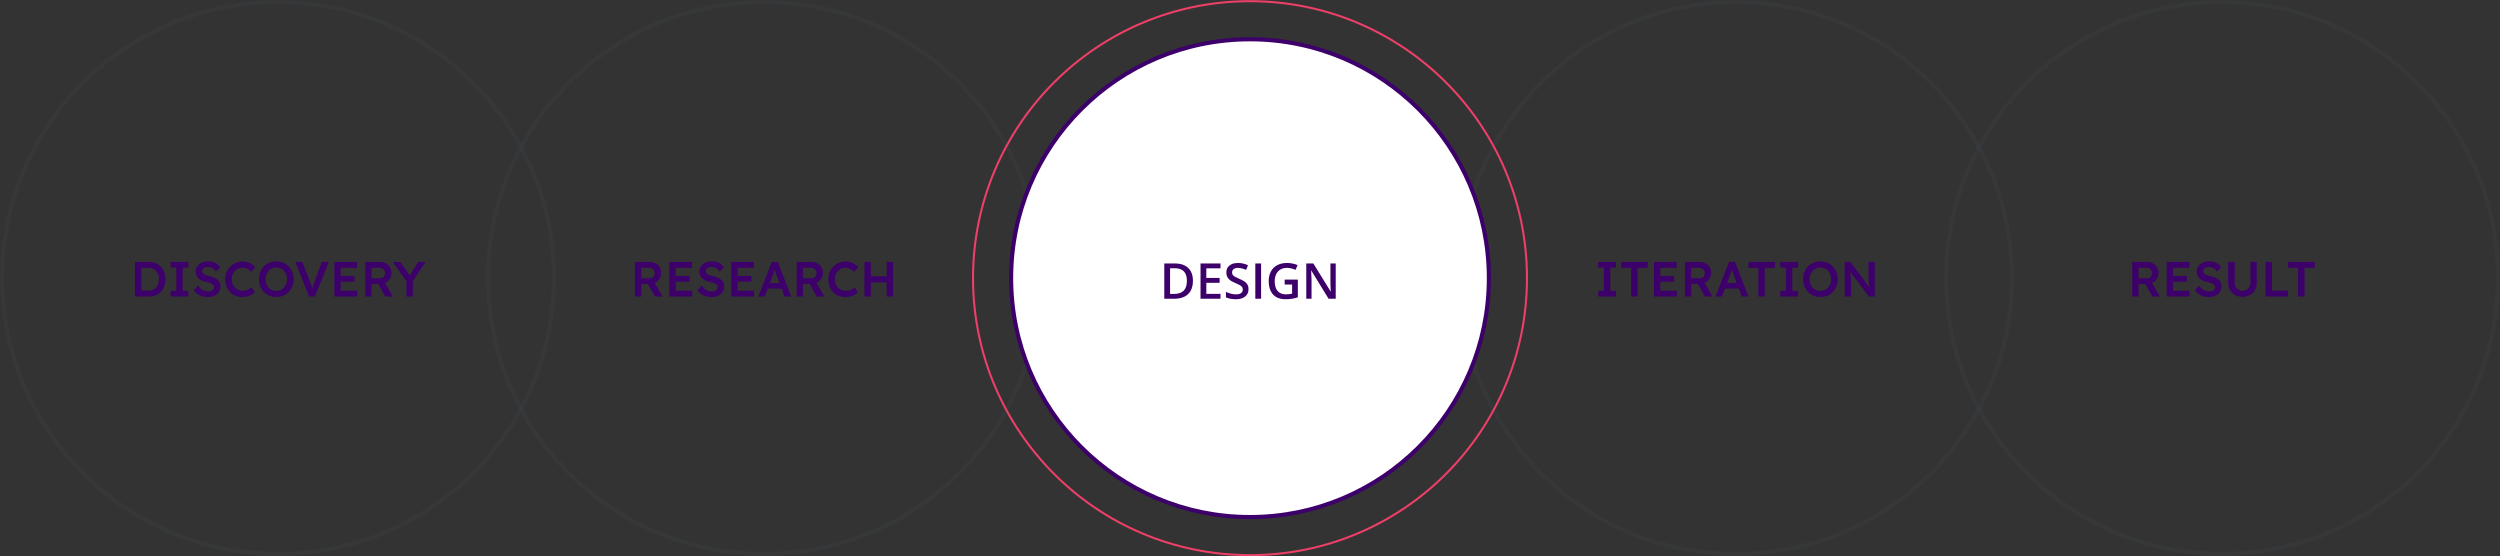 <svg width="1214" height="270" viewBox="0 0 1214 270" fill="none" xmlns="http://www.w3.org/2000/svg">
<rect x="0" y="0" width="1214" height="270" fill="#333333" stroke="none"/>
<circle cx="1079" cy="135" r="134" stroke="#455A64" stroke-opacity="0.12" stroke-width="2"/>
<path d="M1035.42 144V127.2H1042.72C1043.73 127.2 1044.65 127.44 1045.48 127.92C1046.31 128.384 1046.97 129.024 1047.45 129.84C1047.94 130.64 1048.19 131.544 1048.19 132.552C1048.19 133.512 1047.94 134.4 1047.45 135.216C1046.97 136.016 1046.31 136.656 1045.48 137.136C1044.66 137.6 1043.74 137.832 1042.72 137.832H1038.47V144H1035.42ZM1045.17 144L1040.9 136.416L1044.11 135.816L1048.86 144.024L1045.17 144ZM1038.47 135.12H1042.74C1043.21 135.12 1043.61 135.016 1043.94 134.808C1044.3 134.584 1044.57 134.28 1044.76 133.896C1044.95 133.512 1045.05 133.088 1045.05 132.624C1045.05 132.096 1044.93 131.64 1044.69 131.256C1044.45 130.872 1044.11 130.568 1043.68 130.344C1043.25 130.12 1042.75 130.008 1042.19 130.008H1038.47V135.12ZM1052.16 144V127.2H1063.15V130.032H1055.23V141.168H1063.25V144H1052.16ZM1053.6 136.8V134.016H1061.93V136.8H1053.6ZM1072.49 144.24C1071.51 144.24 1070.61 144.12 1069.8 143.88C1068.98 143.624 1068.25 143.248 1067.59 142.752C1066.93 142.256 1066.35 141.656 1065.84 140.952L1067.88 138.648C1068.66 139.736 1069.43 140.488 1070.18 140.904C1070.93 141.32 1071.78 141.528 1072.73 141.528C1073.27 141.528 1073.77 141.448 1074.21 141.288C1074.66 141.112 1075.01 140.88 1075.27 140.592C1075.53 140.288 1075.65 139.944 1075.65 139.56C1075.65 139.288 1075.6 139.04 1075.49 138.816C1075.39 138.576 1075.24 138.368 1075.03 138.192C1074.82 138 1074.57 137.824 1074.26 137.664C1073.96 137.504 1073.61 137.368 1073.23 137.256C1072.85 137.144 1072.42 137.04 1071.96 136.944C1071.08 136.768 1070.31 136.536 1069.65 136.248C1069 135.944 1068.45 135.576 1068 135.144C1067.55 134.696 1067.22 134.2 1067.01 133.656C1066.81 133.096 1066.7 132.464 1066.7 131.76C1066.7 131.056 1066.85 130.408 1067.16 129.816C1067.48 129.224 1067.91 128.712 1068.45 128.28C1069 127.848 1069.63 127.512 1070.35 127.272C1071.07 127.032 1071.85 126.912 1072.68 126.912C1073.62 126.912 1074.46 127.024 1075.2 127.248C1075.95 127.472 1076.61 127.808 1077.17 128.256C1077.74 128.688 1078.21 129.216 1078.58 129.84L1076.52 131.88C1076.2 131.384 1075.84 130.976 1075.44 130.656C1075.04 130.32 1074.61 130.072 1074.14 129.912C1073.68 129.736 1073.19 129.648 1072.68 129.648C1072.1 129.648 1071.6 129.728 1071.17 129.888C1070.75 130.048 1070.42 130.28 1070.18 130.584C1069.94 130.872 1069.82 131.224 1069.82 131.64C1069.82 131.96 1069.89 132.248 1070.04 132.504C1070.18 132.744 1070.38 132.96 1070.64 133.152C1070.91 133.344 1071.25 133.512 1071.67 133.656C1072.09 133.8 1072.56 133.928 1073.09 134.04C1073.97 134.216 1074.76 134.456 1075.46 134.76C1076.17 135.048 1076.77 135.4 1077.26 135.816C1077.76 136.216 1078.13 136.68 1078.39 137.208C1078.65 137.72 1078.77 138.296 1078.77 138.936C1078.77 140.04 1078.51 140.992 1077.98 141.792C1077.47 142.576 1076.74 143.184 1075.8 143.616C1074.85 144.032 1073.75 144.24 1072.49 144.24ZM1088.93 144.144C1087.6 144.144 1086.41 143.864 1085.37 143.304C1084.33 142.728 1083.51 141.944 1082.9 140.952C1082.31 139.944 1082.01 138.808 1082.01 137.544V127.176H1085.16V137.328C1085.16 138.08 1085.33 138.752 1085.66 139.344C1086.01 139.92 1086.48 140.384 1087.05 140.736C1087.63 141.088 1088.25 141.264 1088.93 141.264C1089.66 141.264 1090.33 141.088 1090.92 140.736C1091.51 140.384 1091.97 139.92 1092.31 139.344C1092.66 138.752 1092.84 138.08 1092.84 137.328V127.176H1095.86V137.544C1095.86 138.808 1095.56 139.944 1094.95 140.952C1094.36 141.944 1093.54 142.728 1092.5 143.304C1091.46 143.864 1090.27 144.144 1088.93 144.144ZM1100.18 144V127.2H1103.3V141.12H1111.05V144H1100.18ZM1115.96 144V130.08H1111.16V127.2H1124.03V130.08H1119.08V144H1115.96Z" fill="#3D006A"/>
<circle cx="135" cy="135" r="134" stroke="#455A64" stroke-opacity="0.12" stroke-width="2"/>
<path d="M65.537 144V127.2H72.281C73.497 127.2 74.593 127.4 75.569 127.8C76.561 128.2 77.409 128.776 78.113 129.528C78.833 130.28 79.377 131.168 79.745 132.192C80.129 133.216 80.321 134.352 80.321 135.6C80.321 136.848 80.129 137.992 79.745 139.032C79.377 140.056 78.841 140.944 78.137 141.696C77.433 142.432 76.585 143 75.593 143.4C74.601 143.8 73.497 144 72.281 144H65.537ZM68.657 141.576L68.417 141.12H72.161C72.945 141.12 73.641 140.992 74.249 140.736C74.873 140.48 75.401 140.112 75.833 139.632C76.265 139.152 76.593 138.576 76.817 137.904C77.041 137.216 77.153 136.448 77.153 135.6C77.153 134.752 77.041 133.992 76.817 133.32C76.593 132.632 76.257 132.048 75.809 131.568C75.377 131.088 74.857 130.72 74.249 130.464C73.641 130.208 72.945 130.08 72.161 130.08H68.345L68.657 129.672V141.576ZM82.846 144V141.24H85.606V129.96H82.846V127.2H91.486V129.96H88.726V141.24H91.486V144H82.846ZM100.795 144.24C99.819 144.24 98.923 144.12 98.107 143.88C97.291 143.624 96.555 143.248 95.899 142.752C95.243 142.256 94.659 141.656 94.147 140.952L96.187 138.648C96.971 139.736 97.739 140.488 98.491 140.904C99.243 141.32 100.091 141.528 101.035 141.528C101.579 141.528 102.075 141.448 102.523 141.288C102.971 141.112 103.323 140.88 103.579 140.592C103.835 140.288 103.963 139.944 103.963 139.56C103.963 139.288 103.907 139.04 103.795 138.816C103.699 138.576 103.547 138.368 103.339 138.192C103.131 138 102.875 137.824 102.571 137.664C102.267 137.504 101.923 137.368 101.539 137.256C101.155 137.144 100.731 137.04 100.267 136.944C99.387 136.768 98.619 136.536 97.963 136.248C97.307 135.944 96.755 135.576 96.307 135.144C95.859 134.696 95.531 134.2 95.323 133.656C95.115 133.096 95.011 132.464 95.011 131.76C95.011 131.056 95.163 130.408 95.467 129.816C95.787 129.224 96.219 128.712 96.763 128.28C97.307 127.848 97.939 127.512 98.659 127.272C99.379 127.032 100.155 126.912 100.987 126.912C101.931 126.912 102.771 127.024 103.507 127.248C104.259 127.472 104.915 127.808 105.475 128.256C106.051 128.688 106.523 129.216 106.891 129.84L104.827 131.88C104.507 131.384 104.147 130.976 103.747 130.656C103.347 130.32 102.915 130.072 102.451 129.912C101.987 129.736 101.499 129.648 100.987 129.648C100.411 129.648 99.907 129.728 99.475 129.888C99.059 130.048 98.731 130.28 98.491 130.584C98.251 130.872 98.131 131.224 98.131 131.64C98.131 131.96 98.203 132.248 98.347 132.504C98.491 132.744 98.691 132.96 98.947 133.152C99.219 133.344 99.563 133.512 99.979 133.656C100.395 133.8 100.867 133.928 101.395 134.04C102.275 134.216 103.067 134.456 103.771 134.76C104.475 135.048 105.075 135.4 105.571 135.816C106.067 136.216 106.443 136.68 106.699 137.208C106.955 137.72 107.083 138.296 107.083 138.936C107.083 140.04 106.819 140.992 106.291 141.792C105.779 142.576 105.051 143.184 104.107 143.616C103.163 144.032 102.059 144.24 100.795 144.24ZM117.642 144.24C116.426 144.24 115.314 144.032 114.306 143.616C113.298 143.2 112.426 142.608 111.69 141.84C110.954 141.056 110.378 140.136 109.962 139.08C109.562 138.008 109.362 136.84 109.362 135.576C109.362 134.36 109.578 133.232 110.01 132.192C110.442 131.152 111.042 130.24 111.81 129.456C112.578 128.672 113.474 128.064 114.498 127.632C115.522 127.2 116.634 126.984 117.834 126.984C118.65 126.984 119.442 127.104 120.21 127.344C120.978 127.584 121.682 127.92 122.322 128.352C122.962 128.768 123.498 129.256 123.93 129.816L121.938 132C121.522 131.568 121.09 131.208 120.642 130.92C120.21 130.616 119.754 130.392 119.274 130.248C118.81 130.088 118.33 130.008 117.834 130.008C117.098 130.008 116.402 130.144 115.746 130.416C115.106 130.688 114.546 131.072 114.066 131.568C113.602 132.064 113.234 132.656 112.962 133.344C112.69 134.016 112.554 134.768 112.554 135.6C112.554 136.448 112.682 137.216 112.938 137.904C113.21 138.592 113.586 139.184 114.066 139.68C114.562 140.176 115.146 140.56 115.818 140.832C116.506 141.088 117.258 141.216 118.074 141.216C118.602 141.216 119.114 141.144 119.61 141C120.106 140.856 120.562 140.656 120.978 140.4C121.41 140.128 121.802 139.816 122.154 139.464L123.69 141.936C123.306 142.368 122.794 142.76 122.154 143.112C121.514 143.464 120.794 143.744 119.994 143.952C119.21 144.144 118.426 144.24 117.642 144.24ZM134.168 144.24C132.968 144.24 131.856 144.024 130.832 143.592C129.808 143.16 128.912 142.56 128.144 141.792C127.392 141.008 126.808 140.088 126.392 139.032C125.976 137.976 125.768 136.824 125.768 135.576C125.768 134.328 125.976 133.176 126.392 132.12C126.808 131.064 127.392 130.152 128.144 129.384C128.912 128.6 129.808 127.992 130.832 127.56C131.856 127.128 132.968 126.912 134.168 126.912C135.384 126.912 136.504 127.128 137.528 127.56C138.552 127.992 139.44 128.6 140.192 129.384C140.944 130.168 141.528 131.088 141.944 132.144C142.36 133.184 142.568 134.328 142.568 135.576C142.568 136.808 142.36 137.952 141.944 139.008C141.528 140.064 140.944 140.984 140.192 141.768C139.44 142.552 138.552 143.16 137.528 143.592C136.504 144.024 135.384 144.24 134.168 144.24ZM134.168 141.264C134.936 141.264 135.632 141.128 136.256 140.856C136.896 140.568 137.448 140.168 137.912 139.656C138.376 139.128 138.736 138.52 138.992 137.832C139.264 137.144 139.4 136.392 139.4 135.576C139.4 134.76 139.264 134.008 138.992 133.32C138.736 132.632 138.376 132.032 137.912 131.52C137.448 130.992 136.896 130.592 136.256 130.32C135.632 130.032 134.936 129.888 134.168 129.888C133.416 129.888 132.72 130.032 132.08 130.32C131.44 130.592 130.888 130.984 130.424 131.496C129.96 132.008 129.6 132.608 129.344 133.296C129.088 133.984 128.96 134.744 128.96 135.576C128.96 136.392 129.088 137.152 129.344 137.856C129.6 138.544 129.96 139.144 130.424 139.656C130.888 140.168 131.44 140.568 132.08 140.856C132.72 141.128 133.416 141.264 134.168 141.264ZM150.097 144L143.377 127.2H146.785L150.529 136.824C150.721 137.32 150.889 137.768 151.033 138.168C151.177 138.552 151.305 138.904 151.417 139.224C151.529 139.544 151.625 139.856 151.705 140.16C151.801 140.464 151.905 140.784 152.017 141.12H151.345C151.457 140.688 151.577 140.264 151.705 139.848C151.833 139.416 151.977 138.96 152.137 138.48C152.313 138 152.521 137.448 152.761 136.824L156.265 127.2H159.697L152.929 144H150.097ZM162.358 144V127.2H173.35V130.032H165.43V141.168H173.446V144H162.358ZM163.798 136.8V134.016H172.126V136.8H163.798ZM177.358 144V127.2H184.654C185.662 127.2 186.582 127.44 187.414 127.92C188.246 128.384 188.902 129.024 189.382 129.84C189.878 130.64 190.126 131.544 190.126 132.552C190.126 133.512 189.878 134.4 189.382 135.216C188.902 136.016 188.246 136.656 187.414 137.136C186.598 137.6 185.678 137.832 184.654 137.832H180.406V144H177.358ZM187.102 144L182.83 136.416L186.046 135.816L190.798 144.024L187.102 144ZM180.406 135.12H184.678C185.142 135.12 185.542 135.016 185.878 134.808C186.23 134.584 186.502 134.28 186.694 133.896C186.886 133.512 186.982 133.088 186.982 132.624C186.982 132.096 186.862 131.64 186.622 131.256C186.382 130.872 186.046 130.568 185.614 130.344C185.182 130.12 184.686 130.008 184.126 130.008H180.406V135.12ZM197.361 144V135.624L197.529 136.8L190.737 127.2H194.385L199.569 134.64L198.441 134.568L203.121 127.2H206.625L200.121 137.064L200.481 135.432V144H197.361Z" fill="#3D006A"/>
<circle cx="843" cy="135" r="134" stroke="#455A64" stroke-opacity="0.12" stroke-width="2"/>
<path d="M776.088 144V141.24H778.848V129.96H776.088V127.2H784.728V129.96H781.968V141.24H784.728V144H776.088ZM792.069 144V130.08H787.269V127.2H800.133V130.08H795.189V144H792.069ZM803.194 144V127.2H814.186V130.032H806.266V141.168H814.282V144H803.194ZM804.634 136.8V134.016H812.962V136.8H804.634ZM818.194 144V127.2H825.49C826.498 127.2 827.418 127.44 828.25 127.92C829.082 128.384 829.738 129.024 830.218 129.84C830.714 130.64 830.962 131.544 830.962 132.552C830.962 133.512 830.714 134.4 830.218 135.216C829.738 136.016 829.082 136.656 828.25 137.136C827.434 137.6 826.514 137.832 825.49 137.832H821.242V144H818.194ZM827.938 144L823.666 136.416L826.882 135.816L831.634 144.024L827.938 144ZM821.242 135.12H825.514C825.978 135.12 826.378 135.016 826.714 134.808C827.066 134.584 827.338 134.28 827.53 133.896C827.722 133.512 827.818 133.088 827.818 132.624C827.818 132.096 827.698 131.64 827.458 131.256C827.218 130.872 826.882 130.568 826.45 130.344C826.018 130.12 825.522 130.008 824.962 130.008H821.242V135.12ZM833.056 144L839.608 127.2H842.536L849.04 144H845.8L842.2 134.448C842.12 134.256 842.008 133.952 841.864 133.536C841.736 133.12 841.592 132.672 841.432 132.192C841.272 131.696 841.128 131.24 841 130.824C840.872 130.392 840.776 130.08 840.712 129.888L841.312 129.864C841.216 130.184 841.104 130.544 840.976 130.944C840.848 131.344 840.712 131.76 840.568 132.192C840.424 132.624 840.28 133.04 840.136 133.44C840.008 133.84 839.888 134.2 839.776 134.52L836.176 144H833.056ZM836.032 140.16L837.112 137.448H844.768L845.92 140.16H836.032ZM853.85 144V130.08H849.05V127.2H861.914V130.08H856.97V144H853.85ZM864.471 144V141.24H867.231V129.96H864.471V127.2H873.111V129.96H870.351V141.24H873.111V144H864.471ZM883.988 144.24C882.788 144.24 881.676 144.024 880.652 143.592C879.628 143.16 878.732 142.56 877.964 141.792C877.212 141.008 876.628 140.088 876.212 139.032C875.796 137.976 875.588 136.824 875.588 135.576C875.588 134.328 875.796 133.176 876.212 132.12C876.628 131.064 877.212 130.152 877.964 129.384C878.732 128.6 879.628 127.992 880.652 127.56C881.676 127.128 882.788 126.912 883.988 126.912C885.204 126.912 886.324 127.128 887.348 127.56C888.372 127.992 889.26 128.6 890.012 129.384C890.764 130.168 891.348 131.088 891.764 132.144C892.18 133.184 892.388 134.328 892.388 135.576C892.388 136.808 892.18 137.952 891.764 139.008C891.348 140.064 890.764 140.984 890.012 141.768C889.26 142.552 888.372 143.16 887.348 143.592C886.324 144.024 885.204 144.24 883.988 144.24ZM883.988 141.264C884.756 141.264 885.452 141.128 886.076 140.856C886.716 140.568 887.268 140.168 887.732 139.656C888.196 139.128 888.556 138.52 888.812 137.832C889.084 137.144 889.22 136.392 889.22 135.576C889.22 134.76 889.084 134.008 888.812 133.32C888.556 132.632 888.196 132.032 887.732 131.52C887.268 130.992 886.716 130.592 886.076 130.32C885.452 130.032 884.756 129.888 883.988 129.888C883.236 129.888 882.54 130.032 881.9 130.32C881.26 130.592 880.708 130.984 880.244 131.496C879.78 132.008 879.42 132.608 879.164 133.296C878.908 133.984 878.78 134.744 878.78 135.576C878.78 136.392 878.908 137.152 879.164 137.856C879.42 138.544 879.78 139.144 880.244 139.656C880.708 140.168 881.26 140.568 881.9 140.856C882.54 141.128 883.236 141.264 883.988 141.264ZM895.772 144V127.2H898.58L908.324 140.328L907.796 140.424C907.732 139.976 907.676 139.52 907.628 139.056C907.58 138.576 907.532 138.08 907.484 137.568C907.452 137.056 907.42 136.52 907.388 135.96C907.372 135.4 907.356 134.816 907.34 134.208C907.324 133.584 907.316 132.928 907.316 132.24V127.2H910.412V144H907.556L897.764 131.064L898.388 130.896C898.468 131.792 898.532 132.56 898.58 133.2C898.644 133.824 898.692 134.368 898.724 134.832C898.756 135.28 898.78 135.656 898.796 135.96C898.828 136.264 898.844 136.544 898.844 136.8C898.86 137.04 898.868 137.272 898.868 137.496V144H895.772Z" fill="#3D006A"/>
<circle cx="371" cy="135" r="134" stroke="#455A64" stroke-opacity="0.12" stroke-width="2"/>
<path d="M308.322 144V127.2H315.618C316.626 127.2 317.546 127.44 318.378 127.92C319.21 128.384 319.866 129.024 320.346 129.84C320.842 130.64 321.09 131.544 321.09 132.552C321.09 133.512 320.842 134.4 320.346 135.216C319.866 136.016 319.21 136.656 318.378 137.136C317.562 137.6 316.642 137.832 315.618 137.832H311.37V144H308.322ZM318.066 144L313.794 136.416L317.01 135.816L321.762 144.024L318.066 144ZM311.37 135.12H315.642C316.106 135.12 316.506 135.016 316.842 134.808C317.194 134.584 317.466 134.28 317.658 133.896C317.85 133.512 317.946 133.088 317.946 132.624C317.946 132.096 317.826 131.64 317.586 131.256C317.346 130.872 317.01 130.568 316.578 130.344C316.146 130.12 315.65 130.008 315.09 130.008H311.37V135.12ZM325.057 144V127.2H336.049V130.032H328.129V141.168H336.145V144H325.057ZM326.497 136.8V134.016H334.825V136.8H326.497ZM345.385 144.24C344.409 144.24 343.513 144.12 342.697 143.88C341.881 143.624 341.145 143.248 340.489 142.752C339.833 142.256 339.249 141.656 338.737 140.952L340.777 138.648C341.561 139.736 342.329 140.488 343.081 140.904C343.833 141.32 344.681 141.528 345.625 141.528C346.169 141.528 346.665 141.448 347.113 141.288C347.561 141.112 347.913 140.88 348.169 140.592C348.425 140.288 348.553 139.944 348.553 139.56C348.553 139.288 348.497 139.04 348.385 138.816C348.289 138.576 348.137 138.368 347.929 138.192C347.721 138 347.465 137.824 347.161 137.664C346.857 137.504 346.513 137.368 346.129 137.256C345.745 137.144 345.321 137.04 344.857 136.944C343.977 136.768 343.209 136.536 342.553 136.248C341.897 135.944 341.345 135.576 340.897 135.144C340.449 134.696 340.121 134.2 339.913 133.656C339.705 133.096 339.601 132.464 339.601 131.76C339.601 131.056 339.753 130.408 340.057 129.816C340.377 129.224 340.809 128.712 341.353 128.28C341.897 127.848 342.529 127.512 343.249 127.272C343.969 127.032 344.745 126.912 345.577 126.912C346.521 126.912 347.361 127.024 348.097 127.248C348.849 127.472 349.505 127.808 350.065 128.256C350.641 128.688 351.113 129.216 351.481 129.84L349.417 131.88C349.097 131.384 348.737 130.976 348.337 130.656C347.937 130.32 347.505 130.072 347.041 129.912C346.577 129.736 346.089 129.648 345.577 129.648C345.001 129.648 344.497 129.728 344.065 129.888C343.649 130.048 343.321 130.28 343.081 130.584C342.841 130.872 342.721 131.224 342.721 131.64C342.721 131.96 342.793 132.248 342.937 132.504C343.081 132.744 343.281 132.96 343.537 133.152C343.809 133.344 344.153 133.512 344.569 133.656C344.985 133.8 345.457 133.928 345.985 134.04C346.865 134.216 347.657 134.456 348.361 134.76C349.065 135.048 349.665 135.4 350.161 135.816C350.657 136.216 351.033 136.68 351.289 137.208C351.545 137.72 351.673 138.296 351.673 138.936C351.673 140.04 351.409 140.992 350.881 141.792C350.369 142.576 349.641 143.184 348.697 143.616C347.753 144.032 346.649 144.24 345.385 144.24ZM355.104 144V127.2H366.096V130.032H358.176V141.168H366.192V144H355.104ZM356.544 136.8V134.016H364.872V136.8H356.544ZM368.232 144L374.784 127.2H377.712L384.216 144H380.976L377.376 134.448C377.296 134.256 377.184 133.952 377.04 133.536C376.912 133.12 376.768 132.672 376.608 132.192C376.448 131.696 376.304 131.24 376.176 130.824C376.048 130.392 375.952 130.08 375.888 129.888L376.488 129.864C376.392 130.184 376.28 130.544 376.152 130.944C376.024 131.344 375.888 131.76 375.744 132.192C375.6 132.624 375.456 133.04 375.312 133.44C375.184 133.84 375.064 134.2 374.952 134.52L371.352 144H368.232ZM371.208 140.16L372.288 137.448H379.944L381.096 140.16H371.208ZM386.861 144V127.2H394.157C395.165 127.2 396.085 127.44 396.917 127.92C397.749 128.384 398.405 129.024 398.885 129.84C399.381 130.64 399.629 131.544 399.629 132.552C399.629 133.512 399.381 134.4 398.885 135.216C398.405 136.016 397.749 136.656 396.917 137.136C396.101 137.6 395.181 137.832 394.157 137.832H389.909V144H386.861ZM396.605 144L392.333 136.416L395.549 135.816L400.301 144.024L396.605 144ZM389.909 135.12H394.181C394.645 135.12 395.045 135.016 395.381 134.808C395.733 134.584 396.005 134.28 396.197 133.896C396.389 133.512 396.485 133.088 396.485 132.624C396.485 132.096 396.365 131.64 396.125 131.256C395.885 130.872 395.549 130.568 395.117 130.344C394.685 130.12 394.189 130.008 393.629 130.008H389.909V135.12ZM410.489 144.24C409.273 144.24 408.161 144.032 407.153 143.616C406.145 143.2 405.273 142.608 404.537 141.84C403.801 141.056 403.225 140.136 402.809 139.08C402.409 138.008 402.209 136.84 402.209 135.576C402.209 134.36 402.425 133.232 402.857 132.192C403.289 131.152 403.889 130.24 404.657 129.456C405.425 128.672 406.321 128.064 407.345 127.632C408.369 127.2 409.481 126.984 410.681 126.984C411.497 126.984 412.289 127.104 413.057 127.344C413.825 127.584 414.529 127.92 415.169 128.352C415.809 128.768 416.345 129.256 416.777 129.816L414.785 132C414.369 131.568 413.937 131.208 413.489 130.92C413.057 130.616 412.601 130.392 412.121 130.248C411.657 130.088 411.177 130.008 410.681 130.008C409.945 130.008 409.249 130.144 408.593 130.416C407.953 130.688 407.393 131.072 406.913 131.568C406.449 132.064 406.081 132.656 405.809 133.344C405.537 134.016 405.401 134.768 405.401 135.6C405.401 136.448 405.529 137.216 405.785 137.904C406.057 138.592 406.433 139.184 406.913 139.68C407.409 140.176 407.993 140.56 408.665 140.832C409.353 141.088 410.105 141.216 410.921 141.216C411.449 141.216 411.961 141.144 412.457 141C412.953 140.856 413.409 140.656 413.825 140.4C414.257 140.128 414.649 139.816 415.001 139.464L416.537 141.936C416.153 142.368 415.641 142.76 415.001 143.112C414.361 143.464 413.641 143.744 412.841 143.952C412.057 144.144 411.273 144.24 410.489 144.24ZM430.544 144V127.2H433.664V144H430.544ZM419.768 144V127.2H422.888V144H419.768ZM421.064 137.088V134.16H432.056V137.088H421.064Z" fill="#3D006A"/>
<circle cx="607" cy="135.078" r="134.5" fill="none" stroke="#ED3F67"/>
<circle cx="607" cy="135.078" r="116" fill="white" stroke="#3D006A" stroke-width="2"/>
<path d="M579.285 136.348C579.285 138.277 578.926 139.891 578.207 141.188C577.488 142.477 576.445 143.449 575.078 144.105C573.711 144.754 572.062 145.078 570.133 145.078H565.375V127.945H570.648C572.422 127.945 573.953 128.266 575.242 128.906C576.531 129.539 577.527 130.48 578.23 131.73C578.934 132.973 579.285 134.512 579.285 136.348ZM576.355 136.43C576.355 135.023 576.133 133.867 575.688 132.961C575.25 132.055 574.602 131.383 573.742 130.945C572.891 130.5 571.84 130.277 570.59 130.277H568.188V142.723H570.18C572.25 142.723 573.797 142.195 574.82 141.141C575.844 140.086 576.355 138.516 576.355 136.43ZM592.68 145.078H582.977V127.945H592.68V130.312H585.789V134.965H592.246V137.32H585.789V142.699H592.68V145.078ZM606.273 140.414C606.273 141.43 606.023 142.305 605.523 143.039C605.031 143.773 604.32 144.336 603.391 144.727C602.469 145.117 601.367 145.312 600.086 145.312C599.461 145.312 598.863 145.277 598.293 145.207C597.723 145.137 597.184 145.035 596.676 144.902C596.176 144.762 595.719 144.594 595.305 144.398V141.75C596 142.055 596.777 142.332 597.637 142.582C598.496 142.824 599.371 142.945 600.262 142.945C600.988 142.945 601.59 142.852 602.066 142.664C602.551 142.469 602.91 142.195 603.145 141.844C603.379 141.484 603.496 141.066 603.496 140.59C603.496 140.082 603.359 139.652 603.086 139.301C602.812 138.949 602.398 138.629 601.844 138.34C601.297 138.043 600.609 137.727 599.781 137.391C599.219 137.164 598.68 136.906 598.164 136.617C597.656 136.328 597.203 135.988 596.805 135.598C596.406 135.207 596.09 134.746 595.855 134.215C595.629 133.676 595.516 133.043 595.516 132.316C595.516 131.348 595.746 130.52 596.207 129.832C596.676 129.145 597.332 128.617 598.176 128.25C599.027 127.883 600.02 127.699 601.152 127.699C602.051 127.699 602.895 127.793 603.684 127.98C604.48 128.168 605.262 128.434 606.027 128.777L605.137 131.039C604.434 130.75 603.75 130.52 603.086 130.348C602.43 130.176 601.758 130.09 601.07 130.09C600.477 130.09 599.973 130.18 599.559 130.359C599.145 130.539 598.828 130.793 598.609 131.121C598.398 131.441 598.293 131.824 598.293 132.27C598.293 132.77 598.414 133.191 598.656 133.535C598.906 133.871 599.289 134.18 599.805 134.461C600.328 134.742 601 135.055 601.82 135.398C602.766 135.789 603.566 136.199 604.223 136.629C604.887 137.059 605.395 137.574 605.746 138.176C606.098 138.77 606.273 139.516 606.273 140.414ZM609.578 145.078V127.945H612.391V145.078H609.578ZM623.828 135.773H630.227V144.375C629.328 144.672 628.398 144.902 627.438 145.066C626.477 145.23 625.398 145.312 624.203 145.312C622.461 145.312 620.984 144.969 619.773 144.281C618.57 143.586 617.656 142.582 617.031 141.27C616.406 139.949 616.094 138.359 616.094 136.5C616.094 134.711 616.441 133.16 617.137 131.848C617.832 130.527 618.844 129.508 620.172 128.789C621.5 128.062 623.109 127.699 625 127.699C625.93 127.699 626.828 127.793 627.695 127.98C628.57 128.16 629.371 128.41 630.098 128.73L629.113 131.051C628.535 130.777 627.887 130.547 627.168 130.359C626.449 130.172 625.703 130.078 624.93 130.078C623.703 130.078 622.645 130.344 621.754 130.875C620.871 131.406 620.191 132.156 619.715 133.125C619.238 134.086 619 135.223 619 136.535C619 137.809 619.191 138.926 619.574 139.887C619.957 140.848 620.555 141.598 621.367 142.137C622.188 142.668 623.246 142.934 624.543 142.934C625.191 142.934 625.742 142.898 626.195 142.828C626.648 142.758 627.066 142.68 627.449 142.594V138.176H623.828V135.773ZM648.625 145.078H645.168L636.777 131.402H636.672C636.703 131.863 636.73 132.352 636.754 132.867C636.785 133.383 636.809 133.914 636.824 134.461C636.848 135.008 636.867 135.562 636.883 136.125V145.078H634.328V127.945H637.762L646.141 141.527H646.223C646.207 141.129 646.188 140.672 646.164 140.156C646.141 139.641 646.117 139.109 646.094 138.562C646.078 138.008 646.066 137.473 646.059 136.957V127.945H648.625V145.078Z" fill="#3D006A"/>
</svg>







